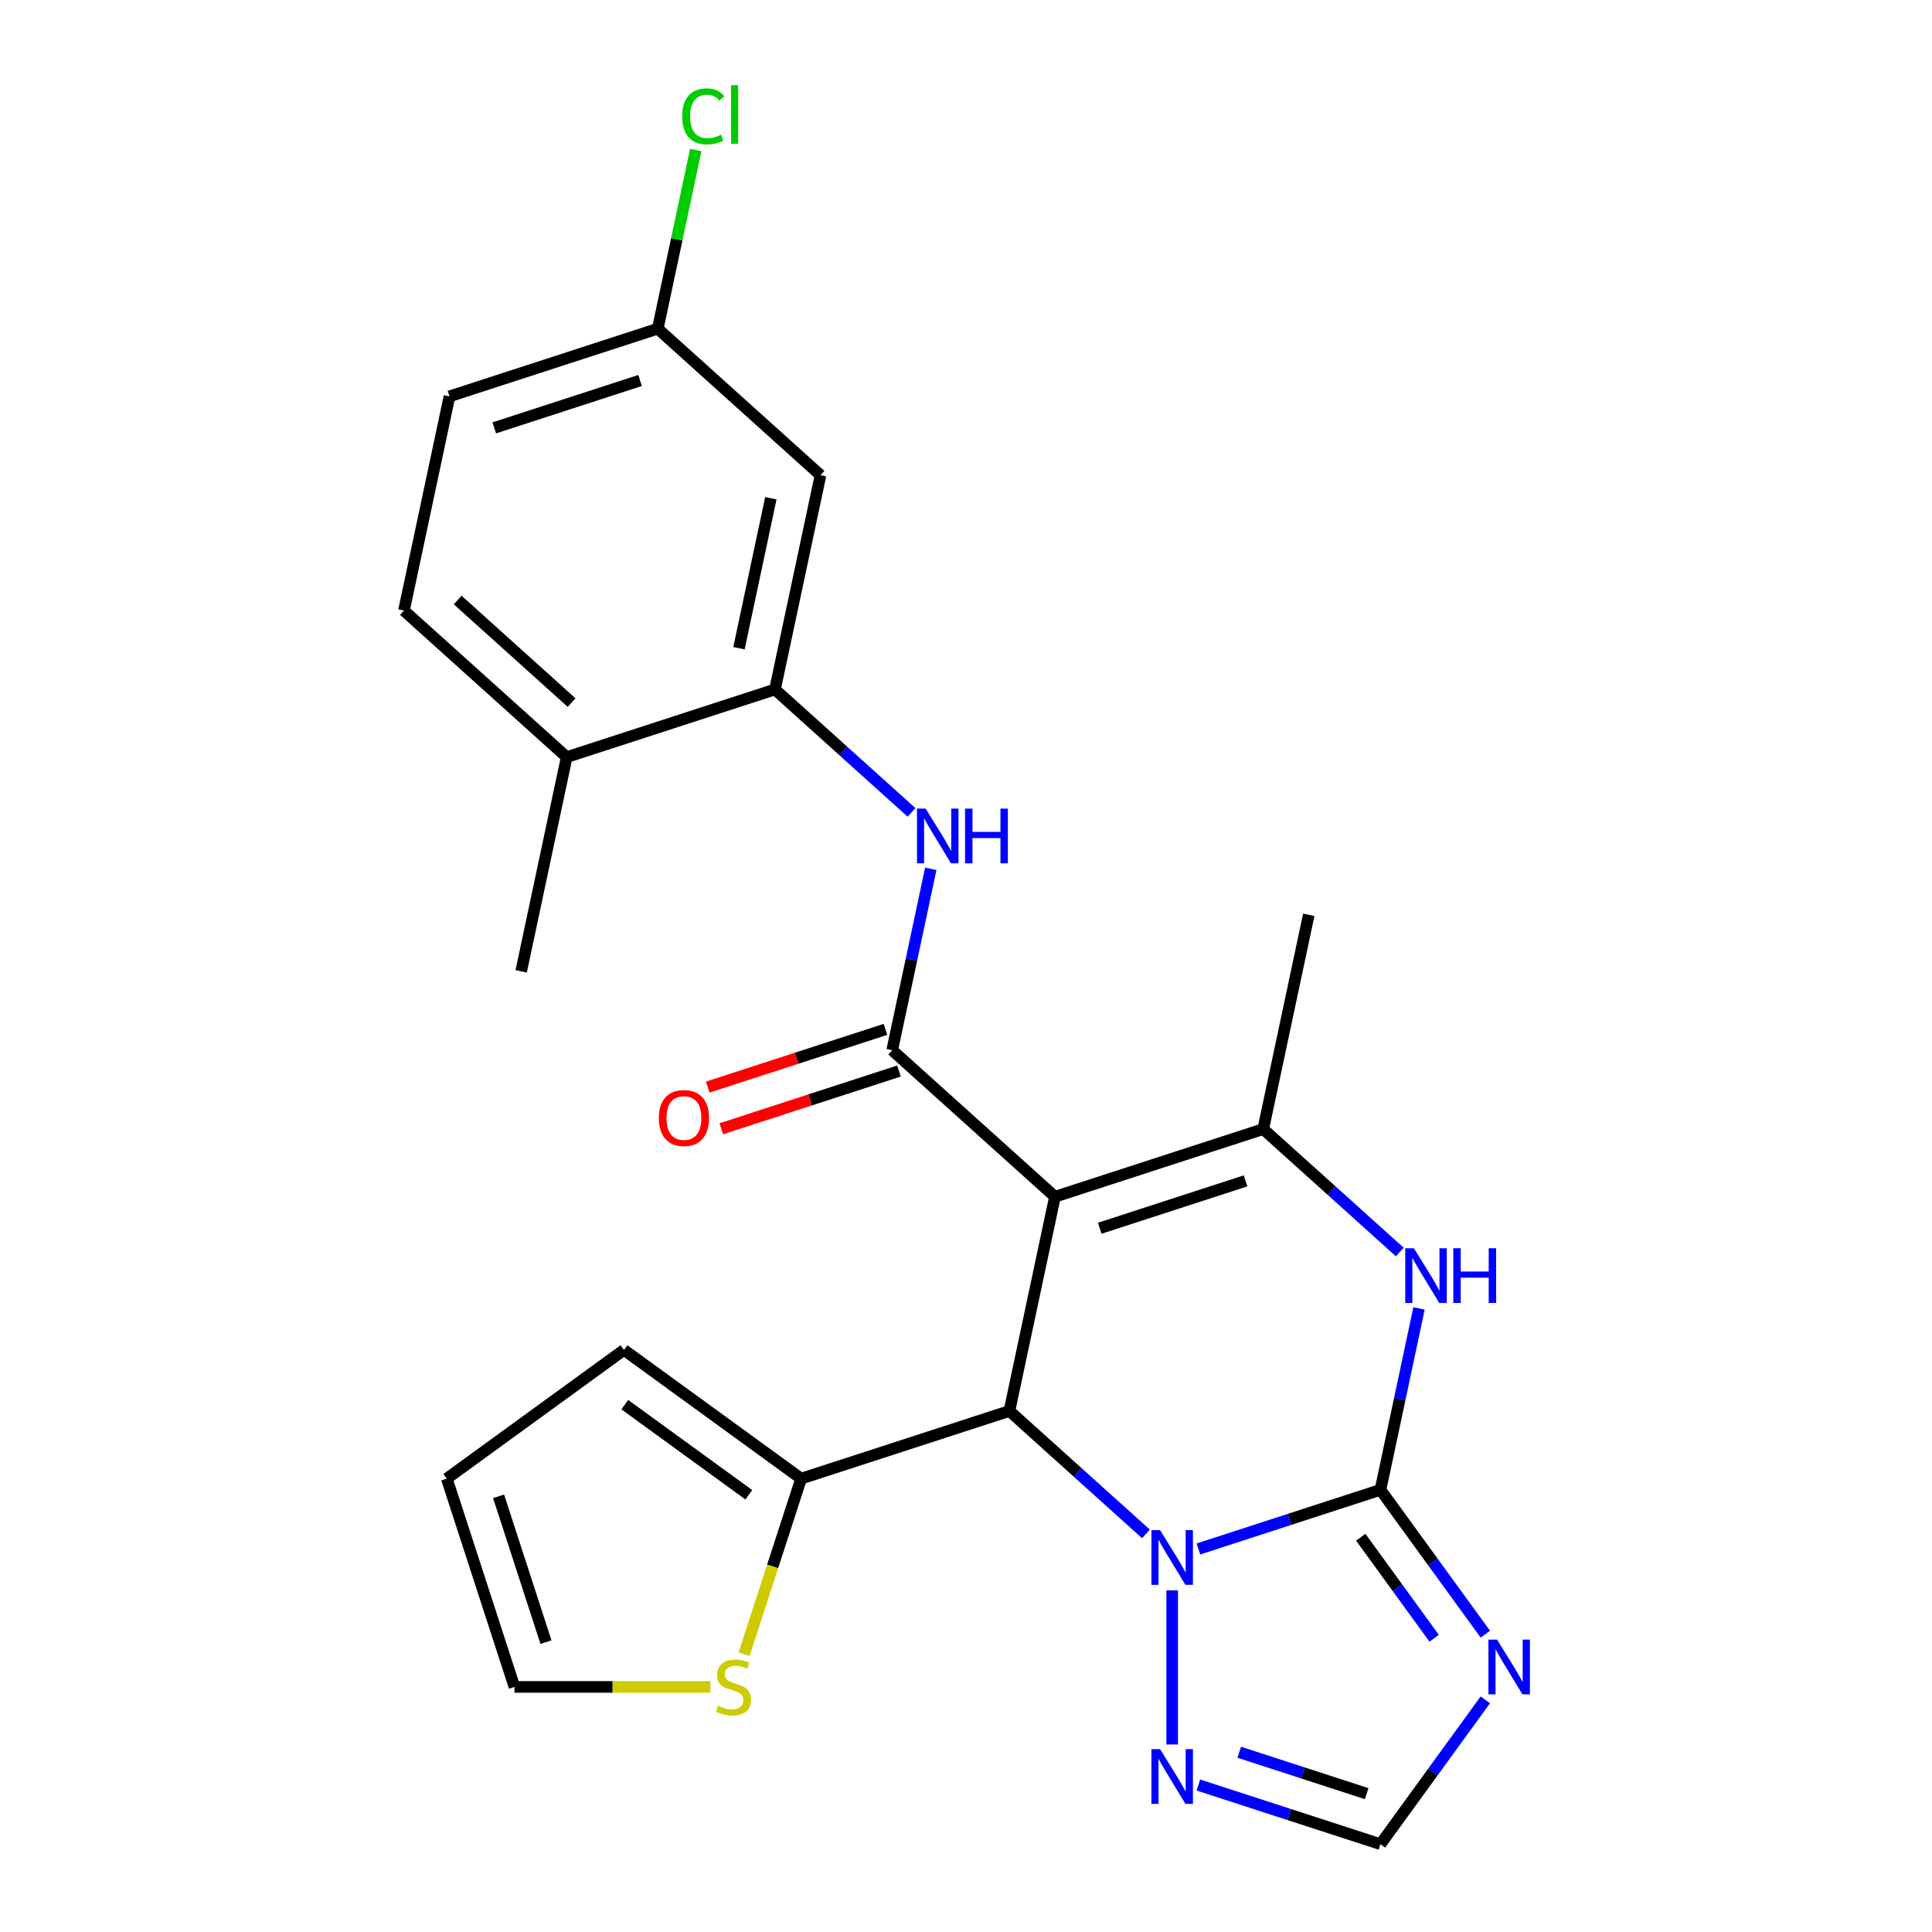 <?xml version='1.0' encoding='iso-8859-1'?>
<svg version='1.1' baseProfile='full'
              xmlns='http://www.w3.org/2000/svg'
                      xmlns:rdkit='http://www.rdkit.org/xml'
                      xmlns:xlink='http://www.w3.org/1999/xlink'
                  xml:space='preserve'
width='1000px' height='1000px' viewBox='0 0 1000 1000'>
<!-- END OF HEADER -->
<rect style='opacity:1.0;fill:#FFFFFF;stroke:none' width='1000' height='1000' x='0' y='0'> </rect>
<path class='bond-2' d='M 546.044,619.434 L 522.476,730.312' style='fill:none;fill-rule:evenodd;stroke:#000000;stroke-width:6px;stroke-linecap:butt;stroke-linejoin:miter;stroke-opacity:1' />
<path class='bond-3' d='M 546.044,619.434 L 461.805,543.585' style='fill:none;fill-rule:evenodd;stroke:#000000;stroke-width:6px;stroke-linecap:butt;stroke-linejoin:miter;stroke-opacity:1' />
<path class='bond-4' d='M 546.044,619.434 L 653.852,584.405' style='fill:none;fill-rule:evenodd;stroke:#000000;stroke-width:6px;stroke-linecap:butt;stroke-linejoin:miter;stroke-opacity:1' />
<path class='bond-4' d='M 569.221,635.741 L 644.686,611.221' style='fill:none;fill-rule:evenodd;stroke:#000000;stroke-width:6px;stroke-linecap:butt;stroke-linejoin:miter;stroke-opacity:1' />
<path class='bond-0' d='M 714.523,771.133 L 724.501,724.191' style='fill:none;fill-rule:evenodd;stroke:#000000;stroke-width:6px;stroke-linecap:butt;stroke-linejoin:miter;stroke-opacity:1' />
<path class='bond-0' d='M 724.501,724.191 L 734.479,677.249' style='fill:none;fill-rule:evenodd;stroke:#0000FF;stroke-width:6px;stroke-linecap:butt;stroke-linejoin:miter;stroke-opacity:1' />
<path class='bond-6' d='M 714.523,771.133 L 741.664,808.489' style='fill:none;fill-rule:evenodd;stroke:#000000;stroke-width:6px;stroke-linecap:butt;stroke-linejoin:miter;stroke-opacity:1' />
<path class='bond-6' d='M 741.664,808.489 L 768.805,845.845' style='fill:none;fill-rule:evenodd;stroke:#0000FF;stroke-width:6px;stroke-linecap:butt;stroke-linejoin:miter;stroke-opacity:1' />
<path class='bond-6' d='M 704.324,795.665 L 723.323,821.815' style='fill:none;fill-rule:evenodd;stroke:#000000;stroke-width:6px;stroke-linecap:butt;stroke-linejoin:miter;stroke-opacity:1' />
<path class='bond-6' d='M 723.323,821.815 L 742.321,847.964' style='fill:none;fill-rule:evenodd;stroke:#0000FF;stroke-width:6px;stroke-linecap:butt;stroke-linejoin:miter;stroke-opacity:1' />
<path class='bond-25' d='M 714.523,771.133 L 667.406,786.442' style='fill:none;fill-rule:evenodd;stroke:#000000;stroke-width:6px;stroke-linecap:butt;stroke-linejoin:miter;stroke-opacity:1' />
<path class='bond-25' d='M 667.406,786.442 L 620.29,801.751' style='fill:none;fill-rule:evenodd;stroke:#0000FF;stroke-width:6px;stroke-linecap:butt;stroke-linejoin:miter;stroke-opacity:1' />
<path class='bond-1' d='M 593.142,793.94 L 557.809,762.126' style='fill:none;fill-rule:evenodd;stroke:#0000FF;stroke-width:6px;stroke-linecap:butt;stroke-linejoin:miter;stroke-opacity:1' />
<path class='bond-1' d='M 557.809,762.126 L 522.476,730.312' style='fill:none;fill-rule:evenodd;stroke:#000000;stroke-width:6px;stroke-linecap:butt;stroke-linejoin:miter;stroke-opacity:1' />
<path class='bond-7' d='M 606.716,823.155 L 606.716,902.948' style='fill:none;fill-rule:evenodd;stroke:#0000FF;stroke-width:6px;stroke-linecap:butt;stroke-linejoin:miter;stroke-opacity:1' />
<path class='bond-9' d='M 522.476,730.312 L 414.669,765.341' style='fill:none;fill-rule:evenodd;stroke:#000000;stroke-width:6px;stroke-linecap:butt;stroke-linejoin:miter;stroke-opacity:1' />
<path class='bond-8' d='M 461.805,543.585 L 471.783,496.642' style='fill:none;fill-rule:evenodd;stroke:#000000;stroke-width:6px;stroke-linecap:butt;stroke-linejoin:miter;stroke-opacity:1' />
<path class='bond-8' d='M 471.783,496.642 L 481.761,449.7' style='fill:none;fill-rule:evenodd;stroke:#0000FF;stroke-width:6px;stroke-linecap:butt;stroke-linejoin:miter;stroke-opacity:1' />
<path class='bond-14' d='M 458.302,532.804 L 412.316,547.746' style='fill:none;fill-rule:evenodd;stroke:#000000;stroke-width:6px;stroke-linecap:butt;stroke-linejoin:miter;stroke-opacity:1' />
<path class='bond-14' d='M 412.316,547.746 L 366.329,562.688' style='fill:none;fill-rule:evenodd;stroke:#FF0000;stroke-width:6px;stroke-linecap:butt;stroke-linejoin:miter;stroke-opacity:1' />
<path class='bond-14' d='M 465.308,554.365 L 419.321,569.307' style='fill:none;fill-rule:evenodd;stroke:#000000;stroke-width:6px;stroke-linecap:butt;stroke-linejoin:miter;stroke-opacity:1' />
<path class='bond-14' d='M 419.321,569.307 L 373.335,584.249' style='fill:none;fill-rule:evenodd;stroke:#FF0000;stroke-width:6px;stroke-linecap:butt;stroke-linejoin:miter;stroke-opacity:1' />
<path class='bond-5' d='M 653.852,584.405 L 689.184,616.219' style='fill:none;fill-rule:evenodd;stroke:#000000;stroke-width:6px;stroke-linecap:butt;stroke-linejoin:miter;stroke-opacity:1' />
<path class='bond-5' d='M 689.184,616.219 L 724.517,648.033' style='fill:none;fill-rule:evenodd;stroke:#0000FF;stroke-width:6px;stroke-linecap:butt;stroke-linejoin:miter;stroke-opacity:1' />
<path class='bond-21' d='M 653.852,584.405 L 677.419,473.527' style='fill:none;fill-rule:evenodd;stroke:#000000;stroke-width:6px;stroke-linecap:butt;stroke-linejoin:miter;stroke-opacity:1' />
<path class='bond-27' d='M 768.805,879.833 L 741.664,917.189' style='fill:none;fill-rule:evenodd;stroke:#0000FF;stroke-width:6px;stroke-linecap:butt;stroke-linejoin:miter;stroke-opacity:1' />
<path class='bond-27' d='M 741.664,917.189 L 714.523,954.545' style='fill:none;fill-rule:evenodd;stroke:#000000;stroke-width:6px;stroke-linecap:butt;stroke-linejoin:miter;stroke-opacity:1' />
<path class='bond-10' d='M 620.29,923.927 L 667.406,939.236' style='fill:none;fill-rule:evenodd;stroke:#0000FF;stroke-width:6px;stroke-linecap:butt;stroke-linejoin:miter;stroke-opacity:1' />
<path class='bond-10' d='M 667.406,939.236 L 714.523,954.545' style='fill:none;fill-rule:evenodd;stroke:#000000;stroke-width:6px;stroke-linecap:butt;stroke-linejoin:miter;stroke-opacity:1' />
<path class='bond-10' d='M 641.43,906.958 L 674.412,917.675' style='fill:none;fill-rule:evenodd;stroke:#0000FF;stroke-width:6px;stroke-linecap:butt;stroke-linejoin:miter;stroke-opacity:1' />
<path class='bond-10' d='M 674.412,917.675 L 707.394,928.391' style='fill:none;fill-rule:evenodd;stroke:#000000;stroke-width:6px;stroke-linecap:butt;stroke-linejoin:miter;stroke-opacity:1' />
<path class='bond-11' d='M 471.799,420.485 L 436.466,388.671' style='fill:none;fill-rule:evenodd;stroke:#0000FF;stroke-width:6px;stroke-linecap:butt;stroke-linejoin:miter;stroke-opacity:1' />
<path class='bond-11' d='M 436.466,388.671 L 401.134,356.857' style='fill:none;fill-rule:evenodd;stroke:#000000;stroke-width:6px;stroke-linecap:butt;stroke-linejoin:miter;stroke-opacity:1' />
<path class='bond-12' d='M 414.669,765.341 L 399.909,810.767' style='fill:none;fill-rule:evenodd;stroke:#000000;stroke-width:6px;stroke-linecap:butt;stroke-linejoin:miter;stroke-opacity:1' />
<path class='bond-12' d='M 399.909,810.767 L 385.149,856.194' style='fill:none;fill-rule:evenodd;stroke:#CCCC00;stroke-width:6px;stroke-linecap:butt;stroke-linejoin:miter;stroke-opacity:1' />
<path class='bond-16' d='M 414.669,765.341 L 322.963,698.712' style='fill:none;fill-rule:evenodd;stroke:#000000;stroke-width:6px;stroke-linecap:butt;stroke-linejoin:miter;stroke-opacity:1' />
<path class='bond-16' d='M 387.588,773.688 L 323.393,727.048' style='fill:none;fill-rule:evenodd;stroke:#000000;stroke-width:6px;stroke-linecap:butt;stroke-linejoin:miter;stroke-opacity:1' />
<path class='bond-13' d='M 401.134,356.857 L 424.701,245.979' style='fill:none;fill-rule:evenodd;stroke:#000000;stroke-width:6px;stroke-linecap:butt;stroke-linejoin:miter;stroke-opacity:1' />
<path class='bond-13' d='M 382.493,335.512 L 398.991,257.897' style='fill:none;fill-rule:evenodd;stroke:#000000;stroke-width:6px;stroke-linecap:butt;stroke-linejoin:miter;stroke-opacity:1' />
<path class='bond-15' d='M 401.134,356.857 L 293.326,391.886' style='fill:none;fill-rule:evenodd;stroke:#000000;stroke-width:6px;stroke-linecap:butt;stroke-linejoin:miter;stroke-opacity:1' />
<path class='bond-17' d='M 367.727,873.148 L 317.006,873.148' style='fill:none;fill-rule:evenodd;stroke:#CCCC00;stroke-width:6px;stroke-linecap:butt;stroke-linejoin:miter;stroke-opacity:1' />
<path class='bond-17' d='M 317.006,873.148 L 266.285,873.148' style='fill:none;fill-rule:evenodd;stroke:#000000;stroke-width:6px;stroke-linecap:butt;stroke-linejoin:miter;stroke-opacity:1' />
<path class='bond-20' d='M 424.701,245.979 L 340.462,170.13' style='fill:none;fill-rule:evenodd;stroke:#000000;stroke-width:6px;stroke-linecap:butt;stroke-linejoin:miter;stroke-opacity:1' />
<path class='bond-19' d='M 293.326,391.886 L 209.087,316.036' style='fill:none;fill-rule:evenodd;stroke:#000000;stroke-width:6px;stroke-linecap:butt;stroke-linejoin:miter;stroke-opacity:1' />
<path class='bond-19' d='M 295.86,363.66 L 236.893,310.566' style='fill:none;fill-rule:evenodd;stroke:#000000;stroke-width:6px;stroke-linecap:butt;stroke-linejoin:miter;stroke-opacity:1' />
<path class='bond-24' d='M 293.326,391.886 L 269.759,502.764' style='fill:none;fill-rule:evenodd;stroke:#000000;stroke-width:6px;stroke-linecap:butt;stroke-linejoin:miter;stroke-opacity:1' />
<path class='bond-18' d='M 322.963,698.712 L 231.257,765.341' style='fill:none;fill-rule:evenodd;stroke:#000000;stroke-width:6px;stroke-linecap:butt;stroke-linejoin:miter;stroke-opacity:1' />
<path class='bond-26' d='M 266.285,873.148 L 231.257,765.341' style='fill:none;fill-rule:evenodd;stroke:#000000;stroke-width:6px;stroke-linecap:butt;stroke-linejoin:miter;stroke-opacity:1' />
<path class='bond-26' d='M 282.593,849.971 L 258.072,774.506' style='fill:none;fill-rule:evenodd;stroke:#000000;stroke-width:6px;stroke-linecap:butt;stroke-linejoin:miter;stroke-opacity:1' />
<path class='bond-22' d='M 209.087,316.036 L 232.655,205.158' style='fill:none;fill-rule:evenodd;stroke:#000000;stroke-width:6px;stroke-linecap:butt;stroke-linejoin:miter;stroke-opacity:1' />
<path class='bond-23' d='M 340.462,170.13 L 350.293,123.877' style='fill:none;fill-rule:evenodd;stroke:#000000;stroke-width:6px;stroke-linecap:butt;stroke-linejoin:miter;stroke-opacity:1' />
<path class='bond-23' d='M 350.293,123.877 L 360.125,77.625' style='fill:none;fill-rule:evenodd;stroke:#00CC00;stroke-width:6px;stroke-linecap:butt;stroke-linejoin:miter;stroke-opacity:1' />
<path class='bond-28' d='M 340.462,170.13 L 232.655,205.158' style='fill:none;fill-rule:evenodd;stroke:#000000;stroke-width:6px;stroke-linecap:butt;stroke-linejoin:miter;stroke-opacity:1' />
<path class='bond-28' d='M 331.297,196.945 L 255.832,221.465' style='fill:none;fill-rule:evenodd;stroke:#000000;stroke-width:6px;stroke-linecap:butt;stroke-linejoin:miter;stroke-opacity:1' />
<path  class='atom-2' d='M 600.456 792.002
L 609.736 807.002
Q 610.656 808.482, 612.136 811.162
Q 613.616 813.842, 613.696 814.002
L 613.696 792.002
L 617.456 792.002
L 617.456 820.322
L 613.576 820.322
L 603.616 803.922
Q 602.456 802.002, 601.216 799.802
Q 600.016 797.602, 599.656 796.922
L 599.656 820.322
L 595.976 820.322
L 595.976 792.002
L 600.456 792.002
' fill='#0000FF'/>
<path  class='atom-6' d='M 731.831 646.095
L 741.111 661.095
Q 742.031 662.575, 743.511 665.255
Q 744.991 667.935, 745.071 668.095
L 745.071 646.095
L 748.831 646.095
L 748.831 674.415
L 744.951 674.415
L 734.991 658.015
Q 733.831 656.095, 732.591 653.895
Q 731.391 651.695, 731.031 651.015
L 731.031 674.415
L 727.351 674.415
L 727.351 646.095
L 731.831 646.095
' fill='#0000FF'/>
<path  class='atom-6' d='M 752.231 646.095
L 756.071 646.095
L 756.071 658.135
L 770.551 658.135
L 770.551 646.095
L 774.391 646.095
L 774.391 674.415
L 770.551 674.415
L 770.551 661.335
L 756.071 661.335
L 756.071 674.415
L 752.231 674.415
L 752.231 646.095
' fill='#0000FF'/>
<path  class='atom-7' d='M 774.892 848.679
L 784.172 863.679
Q 785.092 865.159, 786.572 867.839
Q 788.052 870.519, 788.132 870.679
L 788.132 848.679
L 791.892 848.679
L 791.892 876.999
L 788.012 876.999
L 778.052 860.599
Q 776.892 858.679, 775.652 856.479
Q 774.452 854.279, 774.092 853.599
L 774.092 876.999
L 770.412 876.999
L 770.412 848.679
L 774.892 848.679
' fill='#0000FF'/>
<path  class='atom-8' d='M 600.456 905.357
L 609.736 920.357
Q 610.656 921.837, 612.136 924.517
Q 613.616 927.197, 613.696 927.357
L 613.696 905.357
L 617.456 905.357
L 617.456 933.677
L 613.576 933.677
L 603.616 917.277
Q 602.456 915.357, 601.216 913.157
Q 600.016 910.957, 599.656 910.277
L 599.656 933.677
L 595.976 933.677
L 595.976 905.357
L 600.456 905.357
' fill='#0000FF'/>
<path  class='atom-9' d='M 479.113 418.546
L 488.393 433.546
Q 489.313 435.026, 490.793 437.706
Q 492.273 440.386, 492.353 440.546
L 492.353 418.546
L 496.113 418.546
L 496.113 446.866
L 492.233 446.866
L 482.273 430.466
Q 481.113 428.546, 479.873 426.346
Q 478.673 424.146, 478.313 423.466
L 478.313 446.866
L 474.633 446.866
L 474.633 418.546
L 479.113 418.546
' fill='#0000FF'/>
<path  class='atom-9' d='M 499.513 418.546
L 503.353 418.546
L 503.353 430.586
L 517.833 430.586
L 517.833 418.546
L 521.673 418.546
L 521.673 446.866
L 517.833 446.866
L 517.833 433.786
L 503.353 433.786
L 503.353 446.866
L 499.513 446.866
L 499.513 418.546
' fill='#0000FF'/>
<path  class='atom-13' d='M 371.641 882.868
Q 371.961 882.988, 373.281 883.548
Q 374.601 884.108, 376.041 884.468
Q 377.521 884.788, 378.961 884.788
Q 381.641 884.788, 383.201 883.508
Q 384.761 882.188, 384.761 879.908
Q 384.761 878.348, 383.961 877.388
Q 383.201 876.428, 382.001 875.908
Q 380.801 875.388, 378.801 874.788
Q 376.281 874.028, 374.761 873.308
Q 373.281 872.588, 372.201 871.068
Q 371.161 869.548, 371.161 866.988
Q 371.161 863.428, 373.561 861.228
Q 376.001 859.028, 380.801 859.028
Q 384.081 859.028, 387.801 860.588
L 386.881 863.668
Q 383.481 862.268, 380.921 862.268
Q 378.161 862.268, 376.641 863.428
Q 375.121 864.548, 375.161 866.508
Q 375.161 868.028, 375.921 868.948
Q 376.721 869.868, 377.841 870.388
Q 379.001 870.908, 380.921 871.508
Q 383.481 872.308, 385.001 873.108
Q 386.521 873.908, 387.601 875.548
Q 388.721 877.148, 388.721 879.908
Q 388.721 883.828, 386.081 885.948
Q 383.481 888.028, 379.121 888.028
Q 376.601 888.028, 374.681 887.468
Q 372.801 886.948, 370.561 886.028
L 371.641 882.868
' fill='#CCCC00'/>
<path  class='atom-15' d='M 340.998 578.693
Q 340.998 571.893, 344.358 568.093
Q 347.718 564.293, 353.998 564.293
Q 360.278 564.293, 363.638 568.093
Q 366.998 571.893, 366.998 578.693
Q 366.998 585.573, 363.598 589.493
Q 360.198 593.373, 353.998 593.373
Q 347.758 593.373, 344.358 589.493
Q 340.998 585.613, 340.998 578.693
M 353.998 590.173
Q 358.318 590.173, 360.638 587.293
Q 362.998 584.373, 362.998 578.693
Q 362.998 573.133, 360.638 570.333
Q 358.318 567.493, 353.998 567.493
Q 349.678 567.493, 347.318 570.293
Q 344.998 573.093, 344.998 578.693
Q 344.998 584.413, 347.318 587.293
Q 349.678 590.173, 353.998 590.173
' fill='#FF0000'/>
<path  class='atom-24' d='M 353.11 60.231
Q 353.11 53.191, 356.39 49.511
Q 359.71 45.791, 365.99 45.791
Q 371.83 45.791, 374.95 49.911
L 372.31 52.071
Q 370.03 49.071, 365.99 49.071
Q 361.71 49.071, 359.43 51.951
Q 357.19 54.791, 357.19 60.231
Q 357.19 65.831, 359.51 68.711
Q 361.87 71.591, 366.43 71.591
Q 369.55 71.591, 373.19 69.711
L 374.31 72.711
Q 372.83 73.671, 370.59 74.231
Q 368.35 74.791, 365.87 74.791
Q 359.71 74.791, 356.39 71.031
Q 353.11 67.271, 353.11 60.231
' fill='#00CC00'/>
<path  class='atom-24' d='M 378.39 44.071
L 382.07 44.071
L 382.07 74.431
L 378.39 74.431
L 378.39 44.071
' fill='#00CC00'/>
</svg>
